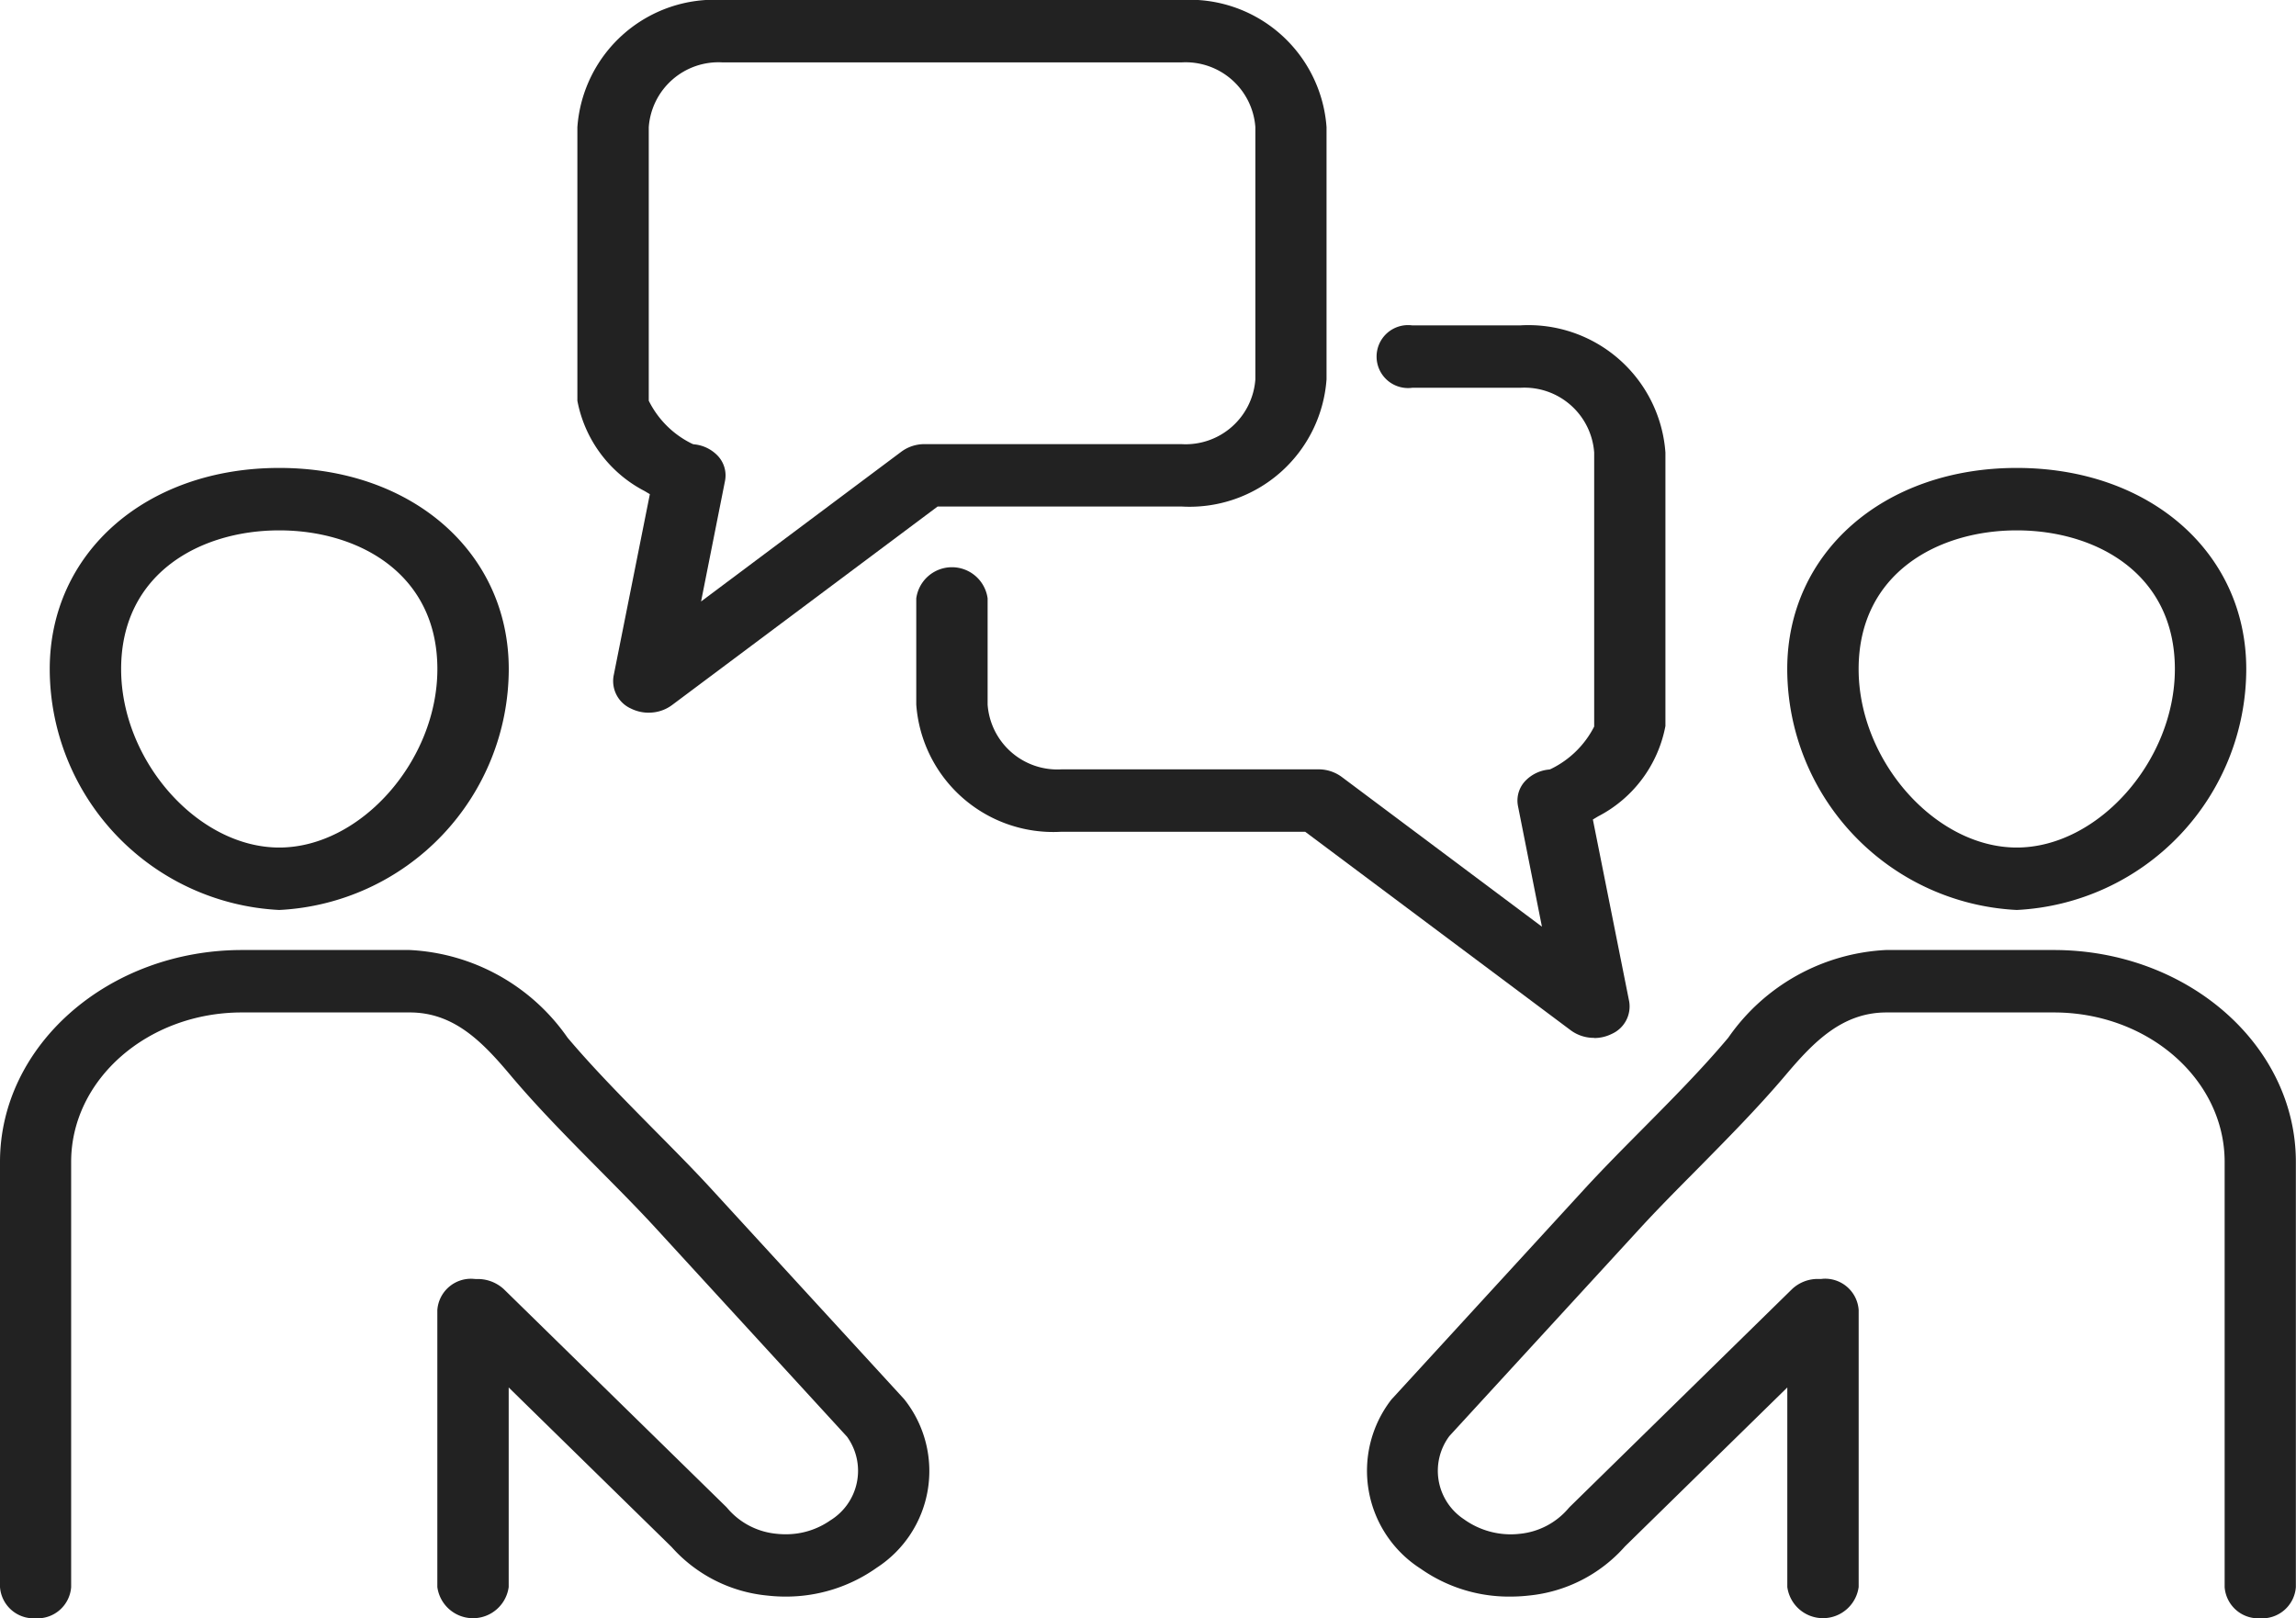 <svg xmlns="http://www.w3.org/2000/svg" xmlns:xlink="http://www.w3.org/1999/xlink" width="67.026" height="47.248" viewBox="0 0 67.026 47.248"><defs><clipPath id="a"><rect width="67.026" height="47.248" fill="none"/></clipPath></defs><g clip-path="url(#a)"><path d="M9.229,40.1a7.053,7.053,0,0,1-6.7-7.034c0-3.4,2.817-5.872,6.7-5.872s6.7,2.47,6.7,5.872a7.053,7.053,0,0,1-6.7,7.034m0-11.083c-2.3,0-4.616,1.252-4.616,4.05,0,2.679,2.243,5.21,4.616,5.21s4.616-2.532,4.616-5.21c0-2.8-2.319-4.05-4.616-4.05" transform="translate(-1.077 -13.532)" fill="#222"/><path d="M1.042,74.72A.984.984,0,0,1,0,73.809V61.395c0-3.411,3.171-6.186,7.069-6.186h4.887a5.967,5.967,0,0,1,4.612,2.559c.766.907,1.65,1.8,2.5,2.662.6.606,1.19,1.2,1.719,1.778l5.583,6.087c.018.02.034.038.049.058A3.363,3.363,0,0,1,25.6,73.24a4.58,4.58,0,0,1-2.66.847,4.754,4.754,0,0,1-.547-.031,4.282,4.282,0,0,1-2.786-1.416L14.85,67.981l0,5.827a1.051,1.051,0,0,1-2.083,0l0-8.088a.984.984,0,0,1,1.04-.911l.09.007a1.122,1.122,0,0,1,.816.3l6.469,6.335a.845.845,0,0,1,.064.069,2.141,2.141,0,0,0,1.414.732,2.433,2.433,0,0,0,.268.015,2.254,2.254,0,0,0,1.311-.405,1.7,1.7,0,0,0,.489-2.442l-5.563-6.067c-.506-.552-1.058-1.11-1.643-1.7-.9-.911-1.812-1.827-2.63-2.8s-1.646-1.821-2.929-1.821h-4.9c-2.75,0-4.986,1.957-4.986,4.363V73.809a.984.984,0,0,1-1.042.911" transform="translate(0 -27.472)" fill="#222"/><path d="M97.569,40.1a7.053,7.053,0,0,1-6.7-7.034c0-3.4,2.817-5.872,6.7-5.872s6.7,2.47,6.7,5.872a7.053,7.053,0,0,1-6.7,7.034m0-11.083c-2.3,0-4.616,1.252-4.616,4.05,0,2.679,2.243,5.21,4.616,5.21s4.616-2.532,4.616-5.21c0-2.8-2.318-4.05-4.616-4.05" transform="translate(-38.695 -13.532)" fill="#222"/><path d="M95.574,74.72a.984.984,0,0,1-1.042-.911V61.395c0-2.406-2.236-4.363-4.986-4.363H84.659c-1.291,0-2.126.862-2.937,1.821s-1.723,1.88-2.6,2.769c-.611.616-1.164,1.174-1.67,1.727L71.9,69.4a1.694,1.694,0,0,0,.424,2.428,2.339,2.339,0,0,0,1.359.441,2.309,2.309,0,0,0,.269-.015,2.138,2.138,0,0,0,1.414-.732c.02-.024.042-.047.064-.069L81.9,65.113a1.092,1.092,0,0,1,.774-.3h.082l.058-.006a.982.982,0,0,1,1.034.912l0,8.088a1.051,1.051,0,0,1-2.083,0V67.981l-4.741,4.643a4.3,4.3,0,0,1-2.8,1.432,4.863,4.863,0,0,1-.551.031,4.483,4.483,0,0,1-2.608-.812,3.393,3.393,0,0,1-.872-4.923c.014-.019.031-.037.048-.055l5.583-6.089c.549-.6,1.171-1.225,1.718-1.777.855-.863,1.74-1.755,2.5-2.662a5.962,5.962,0,0,1,4.6-2.56h4.9c3.9,0,7.069,2.774,7.069,6.186V73.809a.984.984,0,0,1-1.041.911" transform="translate(-29.589 -27.472)" fill="#222"/><path d="M66.373,39.705a1.135,1.135,0,0,1-.677-.218l-7.757-5.8h-7.11a4.01,4.01,0,0,1-4.243-3.713v-3.1a1.051,1.051,0,0,1,2.083,0v3.1a2.041,2.041,0,0,0,2.161,1.891h7.495a1.139,1.139,0,0,1,.678.219l5.848,4.375-.7-3.526a.833.833,0,0,1,.228-.744,1.1,1.1,0,0,1,.656-.316l.047-.006.041-.018a2.782,2.782,0,0,0,1.253-1.233l0-8a2.041,2.041,0,0,0-2.16-1.891H61.064a.919.919,0,1,1,0-1.822h3.149a4.01,4.01,0,0,1,4.243,3.713V30.6a3.754,3.754,0,0,1-1.965,2.638l-.153.092,1.06,5.312a.878.878,0,0,1-.51.948,1.152,1.152,0,0,1-.516.12" transform="translate(-19.838 -9.403)" fill="#222"/><path d="M31.438,20.808a1.157,1.157,0,0,1-.515-.119.881.881,0,0,1-.512-.949l1.06-5.312-.153-.091A3.755,3.755,0,0,1,29.355,11.7V3.713A4.009,4.009,0,0,1,33.6,0H46.982a4.009,4.009,0,0,1,4.243,3.712v7.363a4.009,4.009,0,0,1-4.243,3.713h-7.11l-7.757,5.8a1.129,1.129,0,0,1-.676.219M33.6,1.822a2.041,2.041,0,0,0-2.161,1.891V11.7a2.759,2.759,0,0,0,1.255,1.251l.041.018.046.006a1.094,1.094,0,0,1,.657.317.833.833,0,0,1,.228.743l-.7,3.526,5.849-4.375a1.133,1.133,0,0,1,.677-.219h7.494a2.041,2.041,0,0,0,2.161-1.89V3.712a2.041,2.041,0,0,0-2.161-1.89Z" transform="translate(-12.5)" fill="#222"/></g></svg>